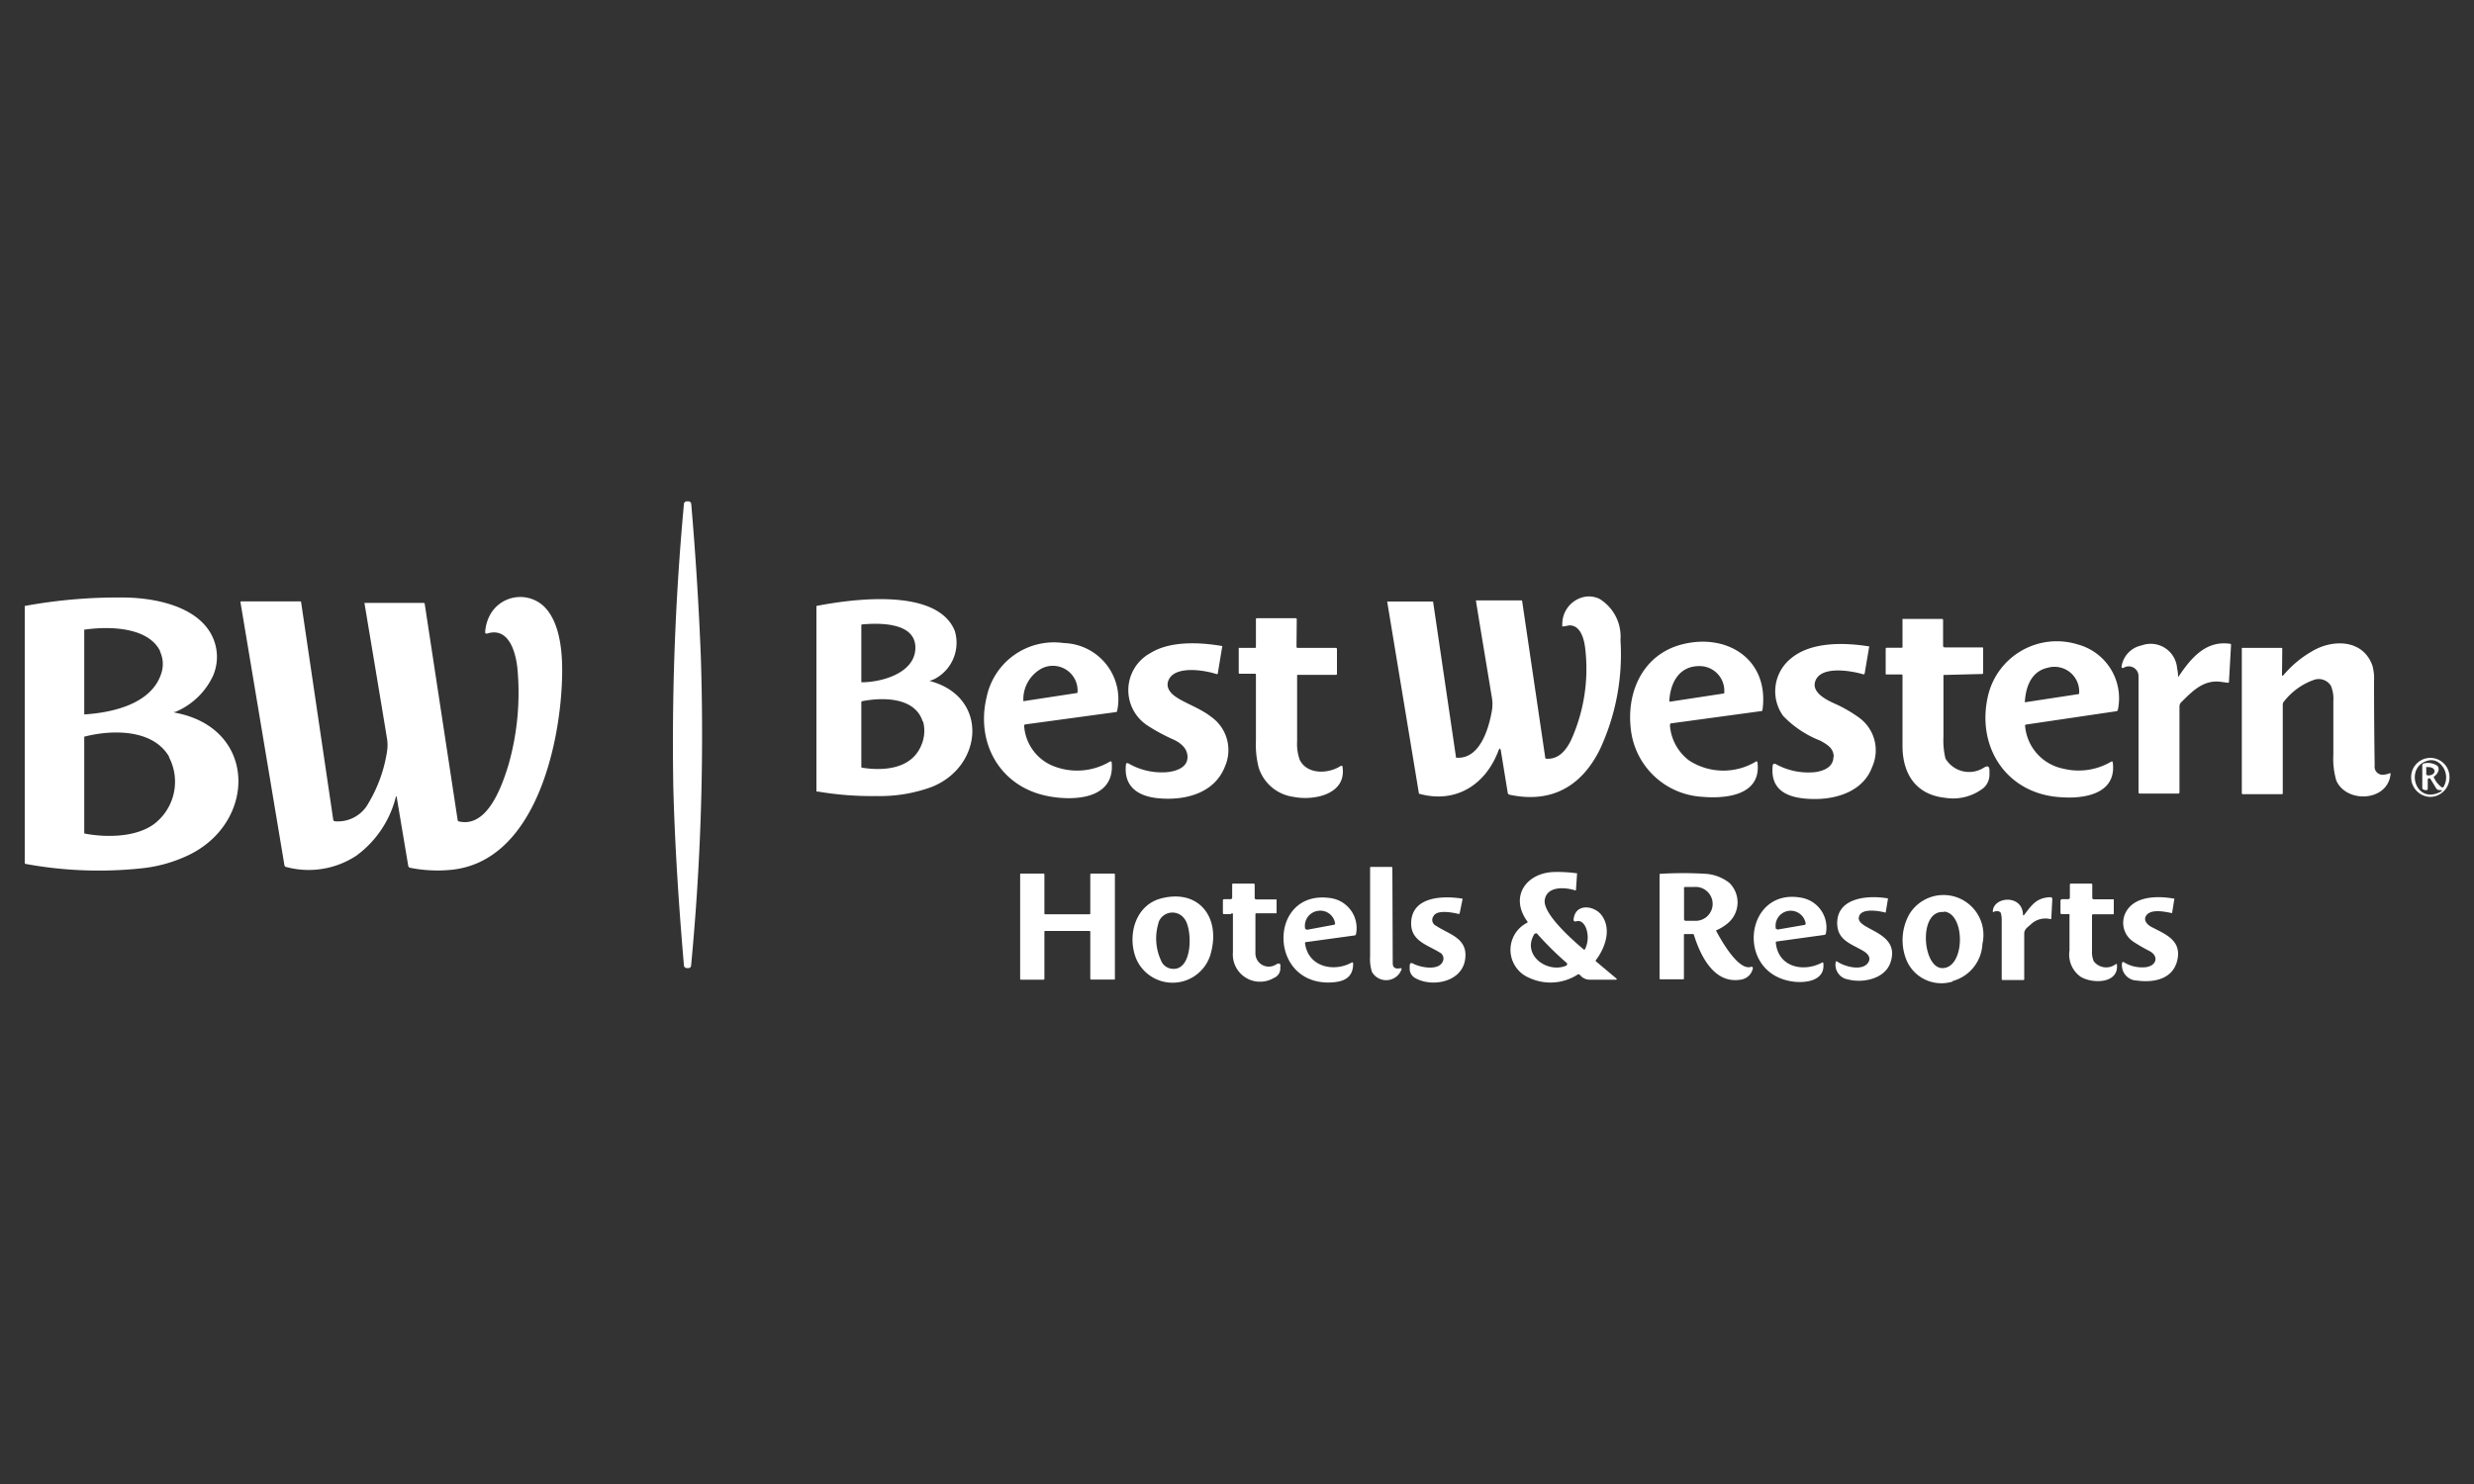<?xml version="1.0" encoding="UTF-8"?>
<svg xmlns="http://www.w3.org/2000/svg" id="logo" viewBox="0 0 200 120">
  <rect x="0" y="0" width="200" height="120" fill="#333333" stroke="none"/>
  <path style="fill: #fff" d="M55.52,78.28a.23.23,0,0,1-.23-.21q-.7-8.13-.86-14.46a209.81,209.81,0,0,1,.86-22.86.23.23,0,0,1,.22-.21h.13a.23.23,0,0,1,.24.21q.54,6.28.78,12.47a196.71,196.71,0,0,1-.79,24.85.21.21,0,0,1-.23.21ZM14.21,57.64c6.67,1.29,6.52,9,.9,11.57a11.53,11.53,0,0,1-3.62,1,32.72,32.72,0,0,1-9.41-.35.09.09,0,0,1-.08-.1V49a0,0,0,0,1,0,0,41.83,41.83,0,0,1,8.28-.68c2.14.06,5,.6,6.42,2.4a3.85,3.85,0,0,1,.52,3.93,5.84,5.84,0,0,1-3.05,2.92C14,57.56,14.05,57.61,14.21,57.64Zm-1.27-5c-1-2-4.28-2-6.13-1.72a.06.06,0,0,0,0,.06v6.79a0,0,0,0,0,0,0h0c2.26-.14,5.52-.84,6.26-3.42A2.39,2.39,0,0,0,12.94,52.69Zm.73,8.55C12.35,58.92,9,59,6.81,59.57c0,0,0,0,0,.07v7.69a.07.07,0,0,0,.06.08c1.78.33,4.23.3,5.68-.85A4.3,4.3,0,0,0,13.67,61.24Zm18.39,3.21s0,0-.05,0a.05.05,0,0,0,0,0,8.41,8.41,0,0,1-3.2,4.79,7,7,0,0,1-5.66.92A.18.18,0,0,1,23,70L19.44,48.7a.07.07,0,0,1,.06-.07h4.79a.05.05,0,0,1,.05.05l2.6,17.61a.15.15,0,0,0,.13.12,2.81,2.81,0,0,0,2.73-1.49,11.53,11.53,0,0,0,1.49-4.17,3.26,3.26,0,0,0,0-1c-.6-3.66-1.22-7.34-1.83-11,0,0,0,0,0,0h4.82s0,0,.05.05L37,66.33a.11.11,0,0,0,.09.09c2.31.55,3.48-2.84,4-4.52a21.25,21.25,0,0,0,.76-7.6c-.09-1.28-.6-3.66-2.47-3.07a.12.12,0,0,1-.16-.08.11.11,0,0,1,0,0,3.34,3.34,0,0,1,.49-1.59A2.79,2.79,0,0,1,44,49.06c1.41,1.42,1.5,4.15,1.43,6-.19,5.33-2.23,14.65-9,15.28a11.37,11.37,0,0,1-3.28-.17A.19.19,0,0,1,33,70Zm89.12-3.82c-1,2.8-3.42,4.45-6.47,3.6,0,0,0,0,0,0l-2.57-15.54s0,0,0,0h3.65s.06,0,.06,0l1.86,12.63a.07.07,0,0,0,.07,0c1.88.11,2.59-2.42,2.83-3.83a3.14,3.14,0,0,0,0-1c-.43-2.62-.87-5.23-1.29-7.83a0,0,0,0,1,0-.06H123a.05.05,0,0,1,.05.05l1.87,12.67s0,.08.09.08c1,.07,1.6-.69,2-1.51a14,14,0,0,0,1.14-7.4c-.08-.71-.35-1.86-1.25-1.87-.15,0-.35.08-.53.08s-.07,0-.07-.07a2.24,2.24,0,0,1,1.67-2.29,1.94,1.94,0,0,1,1.34.14A3.57,3.57,0,0,1,131,51.75a18.15,18.15,0,0,1-1.66,8.84c-1.48,3-3.93,4.4-7.32,3.67a.19.19,0,0,1-.13-.13l-.57-3.49C121.26,60.5,121.23,60.5,121.18,60.63Zm-46-5.58a.05.05,0,0,0,0,.07l0,0c4.79,1.29,4.29,6.91.15,8.56a12.12,12.12,0,0,1-4.46.74A25.94,25.94,0,0,1,66.08,64,.07.07,0,0,1,66,64v-15s0,0,0,0c2.87-.56,9.74-1.51,11.18,2a3.3,3.3,0,0,1-1.7,3.94A3.35,3.35,0,0,0,75.2,55.05ZM74,52.37c0-2.06-2.92-2-4.29-1.88a.08.08,0,0,0-.08.09v4.59s0,0,0,0h0C71.26,55.18,74,54.43,74,52.37Zm.6,6c-.6-2-3.23-2-4.9-1.67a.08.08,0,0,0-.07.08V62a.08.08,0,0,0,.07.08c1.79.28,4,.09,4.78-1.82A2.93,2.93,0,0,0,74.62,58.33Zm30.21-6.07a.09.09,0,0,0,.09.09H108a.09.09,0,0,1,.08.08h0v2c0,.07,0,.1-.1.1h-3.06a.05.05,0,0,0-.06.06h0v5.32a3.8,3.8,0,0,0,.21,1.49c.59,1.2,2.29,1.15,3.29.51a.12.12,0,0,1,.16,0s0,0,0,0c.4,2.3-2.33,2.81-3.93,2.49a3.43,3.43,0,0,1-2.84-2.38,7.55,7.55,0,0,1-.22-2.19c0-1.78,0-3.55,0-5.32,0,0,0-.07-.06-.07h0l-1.26,0a.07.07,0,0,1-.07-.07h0V52.39a.05.05,0,0,1,.05,0h1.24c.07,0,.1,0,.1-.1V50.06a.07.07,0,0,1,.07-.07h3.11c.08,0,.12,0,.12.13Zm52.3,2.28s0,0,0,0v5a6.24,6.24,0,0,0,.16,1.75,2.22,2.22,0,0,0,3.1.75c.32-.2.47-.12.46.26l0,.37a1.46,1.46,0,0,1-.47,1,4,4,0,0,1-3.13.8c-2.4-.26-3.44-2-3.43-4.23V54.62a.07.07,0,0,0-.08-.08h-1.21c-.05,0-.07,0-.07-.07v-2a.08.08,0,0,1,.09-.09h1.2a.07.07,0,0,0,.07-.07V50.05a0,0,0,0,1,.05,0H157a.08.08,0,0,1,.08.07V52.2c0,.1.05.15.16.15h3a.07.07,0,0,1,.08.08v2a.08.08,0,0,1-.07.07ZM82.79,58.67a3.78,3.78,0,0,0,2.12,3.17,5.19,5.19,0,0,0,4.77-.23.13.13,0,0,1,.19,0s0,0,0,.06c.27,3-3.13,3.11-5.19,2.7-3.87-.77-5.81-4.32-4.92-8A5.56,5.56,0,0,1,86,52a4.54,4.54,0,0,1,4.31,5.49.11.11,0,0,1-.09.09l-7.35,1S82.78,58.62,82.79,58.67Zm1.41-4.61a2.84,2.84,0,0,0-1.47,2.64.07.07,0,0,0,0,0h0l4.32-.66s.06,0,.06-.07A2,2,0,0,0,84.2,54.06ZM135,58.67a3.91,3.91,0,0,0,1.57,2.84,5.1,5.1,0,0,0,5.35.09.11.11,0,0,1,.15,0l0,0c.37,2.74-2.58,3-4.49,2.83a6.16,6.16,0,0,1-5.76-5.64c-.3-3,1.09-5.93,4.22-6.7,3.66-.9,7,1.29,6.44,5.32,0,0,0,.08-.09.09l-7.35,1C135,58.6,135,58.62,135,58.67Zm2.57-4.8c-1.77-.12-2.54,1.28-2.62,2.81a.06.06,0,0,0,.05.06h0l4.33-.66s.06,0,.06-.07A2,2,0,0,0,137.59,53.87Zm26.22,4.72a.09.09,0,0,0-.08.11,3.86,3.86,0,0,0,3.1,3.46,5.17,5.17,0,0,0,3.84-.56.11.11,0,0,1,.14,0l0,0c.37,2.56-2.21,3-4.11,2.87-4.5-.22-7-4.14-5.93-8.36a5.71,5.71,0,0,1,7.21-4,4.51,4.51,0,0,1,3.25,5.29.14.14,0,0,1-.11.11ZM165.52,54c-1.32.3-1.75,1.54-1.83,2.74a0,0,0,0,0,0,.05h0l4.32-.66s.06,0,.07-.08A2,2,0,0,0,165.52,54Zm10.56.76a0,0,0,0,0,0,0l0,0c1-1.48,2.19-3,4.22-2.7a.08.08,0,0,1,.06.08l-.17,3s0,.07-.08.07l-.53-.07c-1.38-.2-2.25.65-3.2,1.6a.5.5,0,0,0-.19.35c0,2.36,0,4.71,0,7a.09.09,0,0,1-.08.08h-3.13a.1.1,0,0,1-.1-.1c0-3.12,0-6.26,0-9.4a.79.79,0,0,0-1.22-.66.12.12,0,0,1-.15-.06.17.17,0,0,1,0-.07,2.06,2.06,0,0,1,1.62-1.69A2.14,2.14,0,0,1,176,54.06C176.06,54.29,176.07,54.5,176.08,54.71Zm8.4-.23c0,.13,0,.15.13.05a8.61,8.61,0,0,1,2.29-1.91c1.65-1,4.13-1,4.89,1.16a3.86,3.86,0,0,1,.13,1.22q0,3.44.05,6.86a.65.65,0,0,0,.69.74,2,2,0,0,0,.53-.12.06.06,0,0,1,.07,0h0c-.17,2.3-3.57,2.46-4.39.59a6.27,6.27,0,0,1-.24-2.1c0-1.44,0-2.89,0-4.34a2.71,2.71,0,0,0-.2-1.23,1.16,1.16,0,0,0-1.38-.47,5.32,5.32,0,0,0-2.4,1.73.39.39,0,0,0-.11.27v7.14c0,.07,0,.1-.09.1H181.3a.07.07,0,0,1-.07-.07V52.39a0,0,0,0,1,.05,0h3.16a.06.06,0,0,1,.06.06h0ZM96,61.22c0-.74-.61-1.19-1.23-1.46a14.74,14.74,0,0,1-2-1.09A3.41,3.41,0,0,1,93,52.81c1.6-1,4-.88,5.8-.57a.05.05,0,0,1,0,.07l-.35,2.13a.08.08,0,0,1-.1.07h0c-.93-.31-3.15-.68-3.8.33-.4.64,0,1.19.57,1.55.69.47,1.94.9,2.8,1.58a3.29,3.29,0,0,1,1.11,4c-.86,2.22-3.3,2.8-5.48,2.57-1.56-.17-2.71-.94-2.53-2.68,0-.15.09-.19.22-.12a5.34,5.34,0,0,0,3.08.7C95.09,62.37,96,62.06,96,61.22Zm52.24,0c0-.71-.5-1-1.09-1.33a8.39,8.39,0,0,1-3-2,3.41,3.41,0,0,1,.6-4.62c1.63-1.4,4.35-1.32,6.35-1a.05.05,0,0,1,0,.07l-.36,2.12a.09.09,0,0,1-.1.07h0c-.92-.28-3.48-.75-3.9.58-.28.87.86,1.46,1.52,1.76a11,11,0,0,1,2,1.14,3.26,3.26,0,0,1,1.09,4c-.68,1.88-2.7,2.6-4.62,2.6s-3.68-.5-3.42-2.73a.14.14,0,0,1,.15-.12l.05,0a5.42,5.42,0,0,0,3.28.67C147.51,62.31,148.22,62,148.22,61.17Zm48.2,3.22a1.59,1.59,0,0,1-1.52-1.63h0a1.55,1.55,0,1,1,3.1.05h0a1.58,1.58,0,0,1-1.58,1.58Zm-.46-.58a.16.16,0,0,1-.16-.18V61.9a.15.15,0,0,1,.14-.17,1.36,1.36,0,0,1,1.07.19c.27.27,0,.7-.26.87a.08.08,0,0,0,0,.11,2,2,0,0,0,.63.77s.08,0,.11,0a1.49,1.49,0,0,0-.36-2,1,1,0,0,0-.92-.15c-1.83.51-1,3.51,1,2.54.23-.11.22-.17,0-.17s-.27-.11-.4-.33l-.33-.54c-.05-.08-.1-.11-.18-.07a.09.09,0,0,0-.06.09v.74a.1.1,0,0,1-.1.11H196Zm.16-1.75v.47a.13.13,0,0,0,.12.12h.08c.26,0,.47-.15.47-.34v0c0-.19-.21-.33-.47-.33h-.08A.12.12,0,0,0,196.12,62.06ZM112.59,77.89c0,.42.3.47.61.4a.09.09,0,0,1,.11.07v0a1.32,1.32,0,0,1-2.4.23,3.37,3.37,0,0,1-.15-1.24V70.17a.06.06,0,0,1,.07-.07h1.65s.08,0,.08.09Zm10.88-3.28a.07.07,0,0,0,0-.1h0c-1.5-2.08,0-4,2.27-4a11.27,11.27,0,0,1,1.75.11.05.05,0,0,1,0,.05L127.4,72s0,0-.05,0h0c-.84-.27-2.29-.36-2.47.76s2.25,3.26,3.13,4q.08.06.12,0a2.17,2.17,0,0,0,.14-1.55c-.11-.41-.42-.86-.87-.7a.16.16,0,0,1-.19-.09.13.13,0,0,1,0-.06c.12-1.35,1.67-1.15,2.26-.36.83,1.11.31,2.62-.45,3.63a.07.07,0,0,0,0,.11l1.61,1.35c.1.08.09.13,0,.13h-2.16a1,1,0,0,1-.75-.39.16.16,0,0,0-.22,0,4.07,4.07,0,0,1-3.9.23A2.45,2.45,0,0,1,123.47,74.61Zm.58.9c-1.06,1.7,1,3.2,2.53,2.59a.14.14,0,0,0,.1-.11.12.12,0,0,0,0-.1,26,26,0,0,1-2.42-2.39.1.1,0,0,0-.15,0S124.05,75.5,124.05,75.51Zm-39.62-.17v3.81a.07.07,0,0,1-.07.07H82.53a.06.06,0,0,1-.06-.06h0V70.7a.06.06,0,0,1,.06-.06h1.84a.07.07,0,0,1,.06.07v3.16a.06.06,0,0,0,.06.06h3.59s.06,0,.06-.07V70.71a.07.07,0,0,1,.07-.07h1.85a.07.07,0,0,1,.07.07h0v8.44a.05.05,0,0,1-.06.06H88.21a.07.07,0,0,1-.07-.07h0V75.34a.06.06,0,0,0-.06-.06H84.49A.06.06,0,0,0,84.43,75.34Zm52.4.19-.62,0c-.05,0-.08,0-.08.09v3.49a.07.07,0,0,1-.08.08h-1.82a.08.08,0,0,1-.07-.07h0v-8.4a.06.06,0,0,1,.05-.06,30.6,30.6,0,0,1,3.71,0,3.51,3.51,0,0,1,1.87.72,2.2,2.2,0,0,1-.17,3.32,3.77,3.77,0,0,1-.9.54,0,0,0,0,0,0,0h0c.4.76,1.81,3.29,2.84,2.94a.11.11,0,0,1,.14.07.09.09,0,0,1,0,.07,1.16,1.16,0,0,1-1,.9c-2.17.35-3.26-2-3.77-3.65A.1.1,0,0,0,136.83,75.53Zm-.69-3.68v2.48a.13.13,0,0,0,.13.13H137a1.38,1.38,0,0,0,1.45-1.27V73A1.38,1.38,0,0,0,137,71.72h-.75a.13.13,0,0,0-.13.13ZM99.5,73.92H99c-.1,0-.14,0-.14-.14v-.93c0-.1,0-.14.15-.14h.47a.13.13,0,0,0,.13-.13h0V71.53a.07.07,0,0,1,.08-.08h1.66s.08,0,.08.08v1.08a.13.13,0,0,0,.12.12h1.6a0,0,0,0,1,.05,0v1.12s0,0,0,0h-1.65a.06.06,0,0,0-.06.06c0,1.08,0,2.16,0,3.24a1.08,1.08,0,0,0,1.68.83q.41-.21.33.24l0,.2a.84.84,0,0,1-.52.66,2.2,2.2,0,0,1-3.31-2.07c0-1.58,0-2.6,0-3.08a.09.09,0,0,0-.08-.09Zm67.73,0h-.51c-.1,0-.15,0-.15-.14v-.92c0-.1.05-.15.14-.15h.48a.13.13,0,0,0,.14-.13h0V71.53s0-.08.09-.08h1.64a.08.08,0,0,1,.08.07v1.07a.13.13,0,0,0,.13.13h1.61s0,0,0,.06v1.1s0,.05-.05.05h-1.63a.09.09,0,0,0-.08.08v2.86a1.91,1.91,0,0,0,.14.86,1.27,1.27,0,0,0,1.77.24.07.07,0,0,1,.1,0s0,0,0,0c.19,1.59-2,1.6-2.95,1a2.2,2.2,0,0,1-.88-2.12c0-1,0-2,0-3C167.31,73.94,167.29,73.92,167.23,73.92ZM93.86,72.65c3-.78,4.77,1.45,4.06,4.29a3.2,3.2,0,0,1-6.08.56C91.12,75.69,91.74,73.21,93.86,72.65Zm-.21,2a4.23,4.23,0,0,0,.2,3,1.06,1.06,0,0,0,.78.67c1.81.36,1.79-3.14,1.14-4A1.19,1.19,0,0,0,93.65,74.61Zm11.85,1.62c.24,1.9,2.29,2.37,3.76,1.57a.08.08,0,0,1,.13.08c0,1.27-.93,1.51-2,1.53-4.92,0-4.79-7.47.08-6.84a2.45,2.45,0,0,1,2.15,2.93.13.13,0,0,1-.1.1l-3.93.54S105.49,76.18,105.5,76.23Zm.13-1.08,2.21-.41a.11.11,0,0,0,.09-.12v0a1.21,1.21,0,0,0-1.42-1h0a1.22,1.22,0,0,0-1,1.43v0A.11.11,0,0,0,105.63,75.15Zm37.93,1.06c.21,2,2.28,2.38,3.75,1.58.05,0,.08,0,.08,0,.23,1.5-1.47,1.71-2.59,1.52-4.56-.76-3.71-7.59.81-6.76a2.45,2.45,0,0,1,2,2.87.14.14,0,0,1-.14.14l-3.9.54S143.56,76.17,143.56,76.21Zm.12-1.08,2.21-.38a.11.11,0,0,0,.08-.13h0v0a1.23,1.23,0,0,0-1.41-1h0a1.22,1.22,0,0,0-1,1.43v0A.1.1,0,0,0,143.68,75.13Zm14.17,4.2a3.06,3.06,0,0,1-3.71-1.69,4.29,4.29,0,0,1,.21-3.75,3.23,3.23,0,0,1,5.91,2.4A3.27,3.27,0,0,1,157.85,79.33Zm-.69-5.62c-2.08-.21-1.77,4.4-.21,4.53C158.86,78.41,158.94,73.88,157.16,73.71Zm6.46.25c.63-.81,1-1.42,2.15-1.45a.14.14,0,0,1,.14.14h0l-.08,1.57s0,.07-.08.06a1.7,1.7,0,0,0-1.58.43c-.21.2-.53.37-.53.74v3.69a.07.07,0,0,1-.06.07H161.9a.08.08,0,0,1-.08-.07h0c0-1.62,0-3.25,0-4.87a1.77,1.77,0,0,0-.07-.46.18.18,0,0,0-.09-.12.55.55,0,0,0-.47,0,.06.06,0,0,1-.09,0,0,0,0,0,1,0,0c0-1.26,2.49-1.46,2.44.34C163.54,74,163.57,74,163.62,74ZM117.9,73.9c-.71-.17-1.75-.3-2,.16a.52.52,0,0,0,.19.8c1.06.71,2.65,1,2.34,2.79s-2.69,2.19-4,1.45a.88.88,0,0,1-.47-.69l0-.25c0-.28.07-.35.32-.22.52.27,2,.59,2.35-.18a.55.55,0,0,0-.26-.75c-1-.62-2.35-.93-2.29-2.43.08-2.12,2.63-2.15,4.09-1.92.05,0,.07,0,.06.07L118,73.85a.06.06,0,0,1-.08.05Zm33.16,3.88c.2-.38-.1-.69-.44-.89-1-.59-2.09-.86-2.1-2.24,0-2.13,2.6-2.27,4.11-2,0,0,0,0,0,0l-.19,1.15s0,0,0,0c-.54-.15-2-.4-2.16.34-.29,1.08,3.44,1.14,2.54,3.71-.46,1.32-2.24,1.66-3.42,1.35a1.2,1.2,0,0,1-1-1.4.08.08,0,0,1,.08-.07h0C149.12,78.18,150.62,78.58,151.06,77.78Zm22.4.43c.88-.11,1.11-.91.26-1.33a13.81,13.81,0,0,1-1.24-.72,1.83,1.83,0,0,1-.65-2.35c.71-1.41,2.66-1.37,3.95-1.14,0,0,0,0,0,0l-.19,1.17s0,0,0,0h0c-.77-.17-1.84-.34-2.13.27-.17.34.14.66.42.82,1.08.58,2.48,1.05,2.15,2.65s-1.9,1.9-3.28,1.71a1.24,1.24,0,0,1-1.2-1.42.11.11,0,0,1,.1-.09h0A2.82,2.82,0,0,0,173.46,78.21Z"></path>
</svg>
